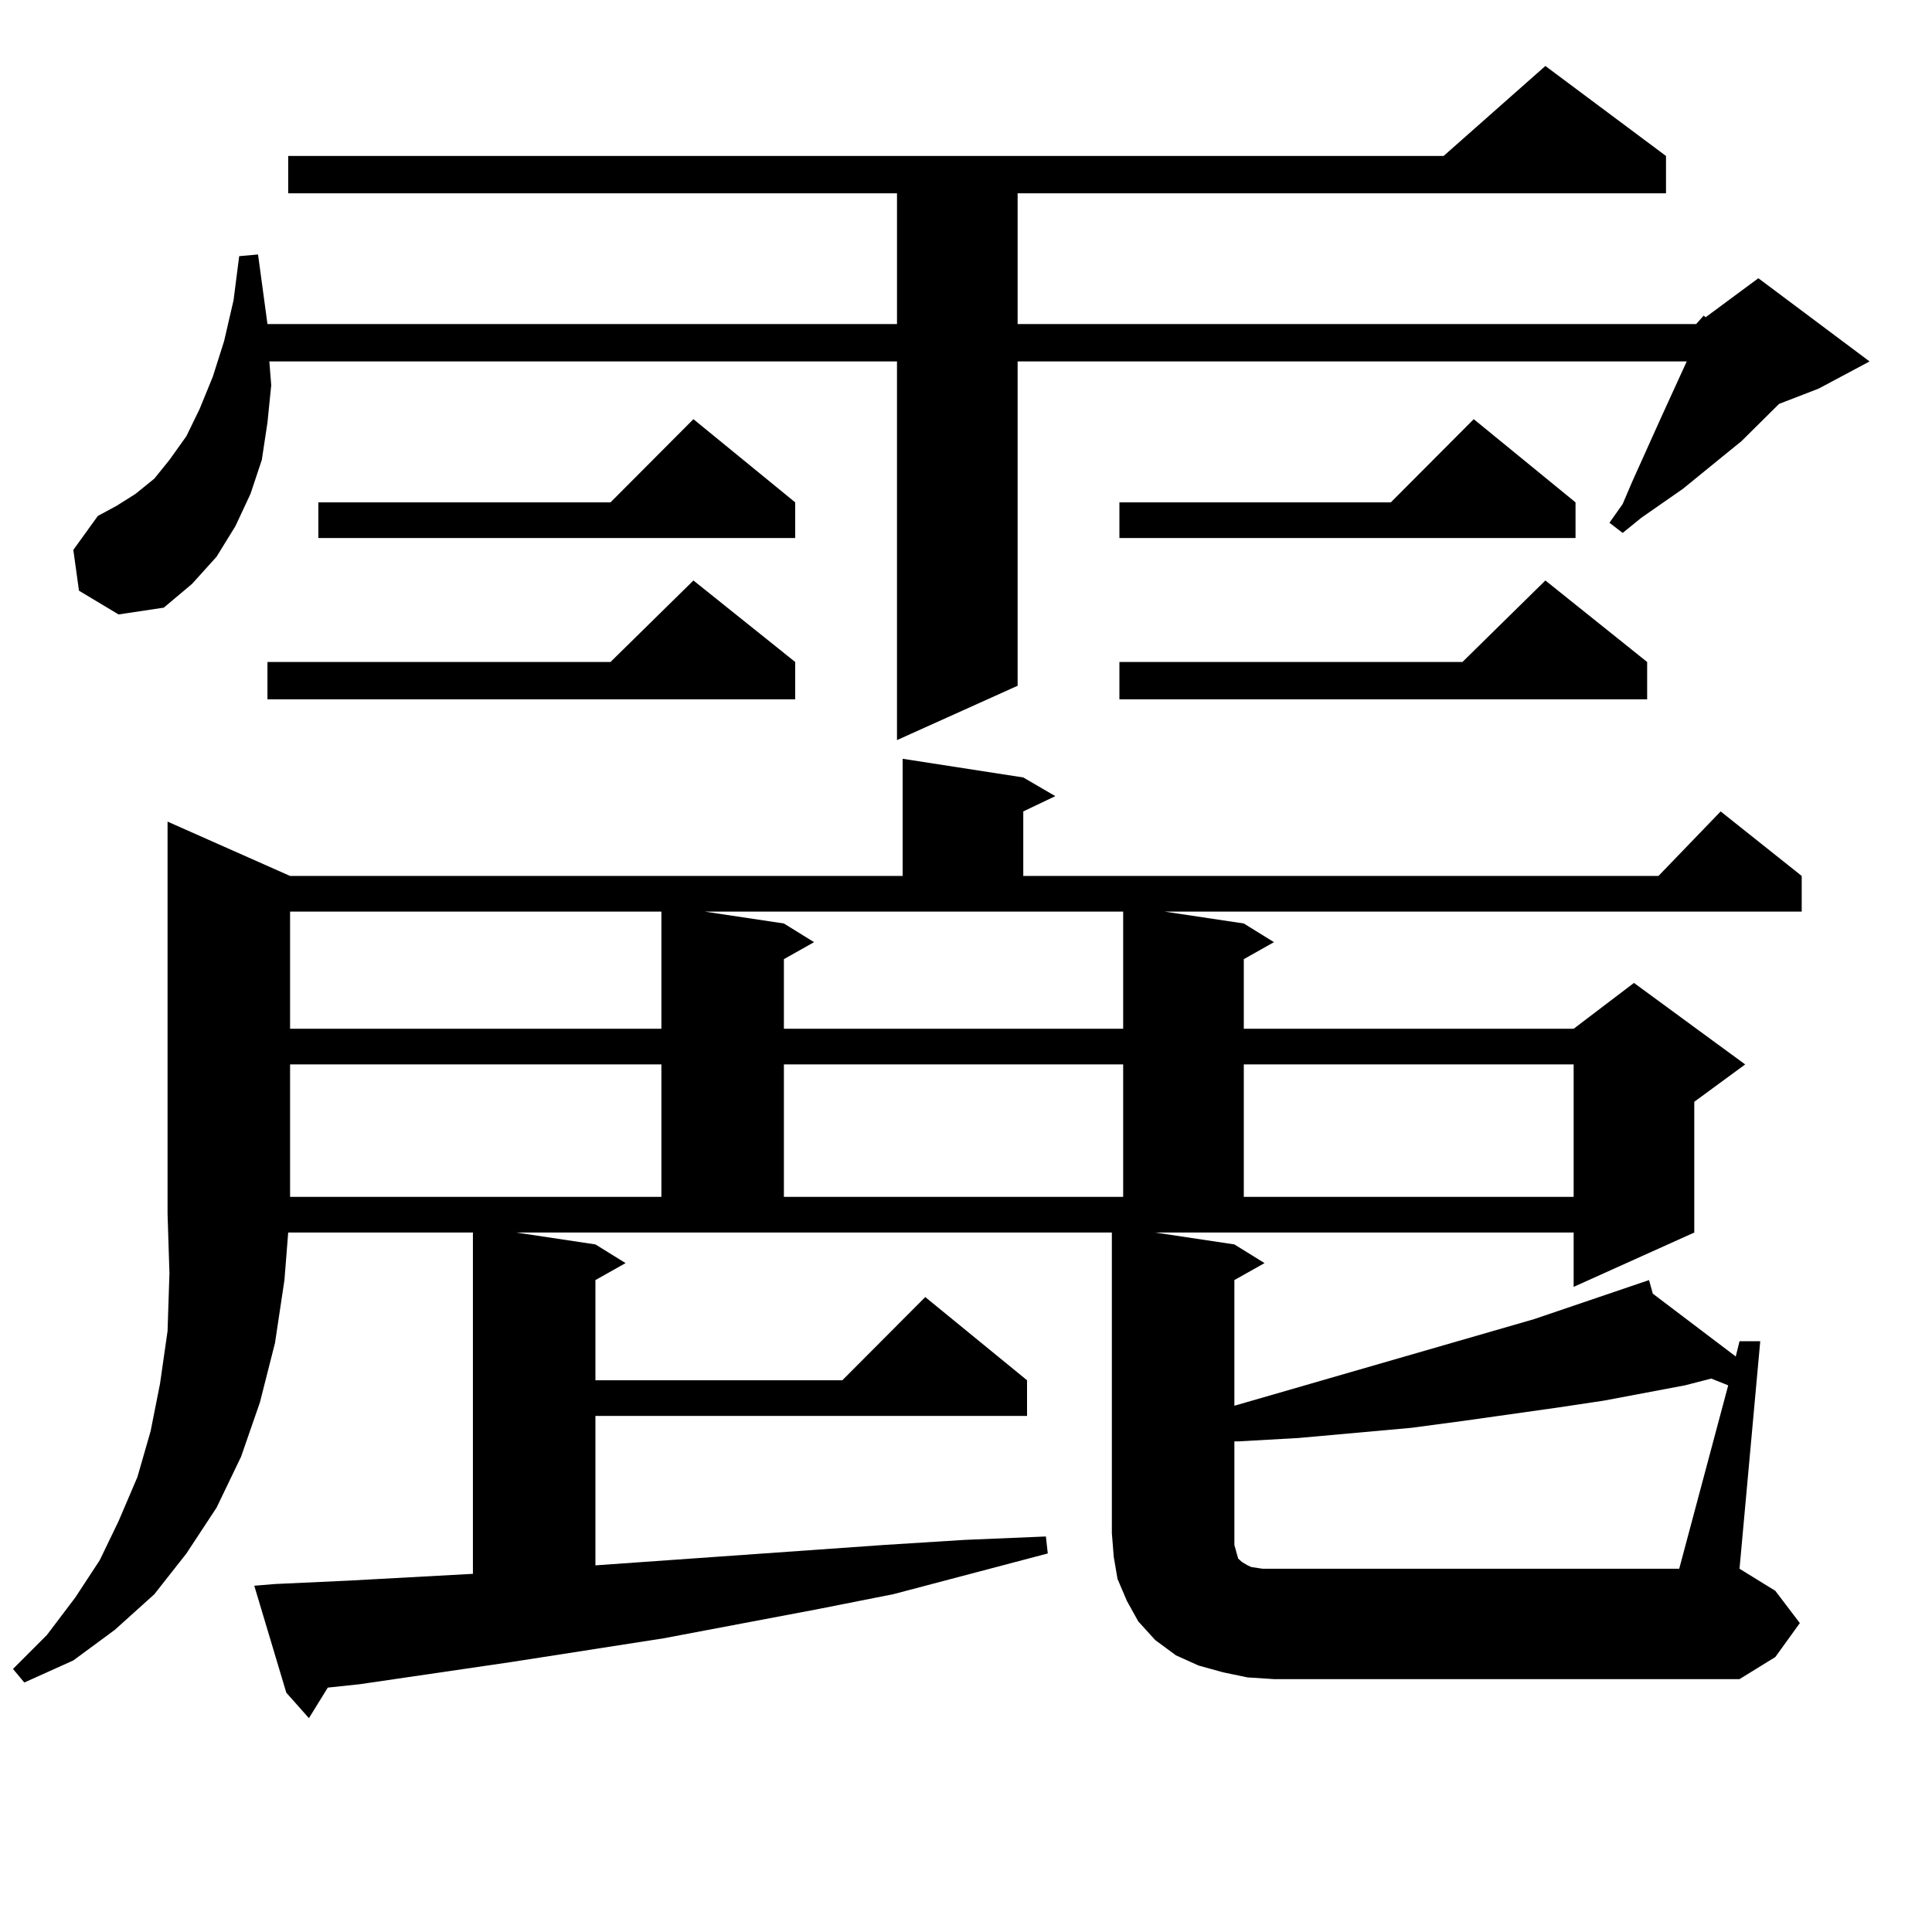 <?xml version="1.0" encoding="utf-8"?>
<!-- Generator: Adobe Illustrator 16.0.0, SVG Export Plug-In . SVG Version: 6.00 Build 0)  -->
<!DOCTYPE svg PUBLIC "-//W3C//DTD SVG 1.1//EN" "http://www.w3.org/Graphics/SVG/1.1/DTD/svg11.dtd">
<svg version="1.1" id="图层_1" xmlns="http://www.w3.org/2000/svg" xmlns:xlink="http://www.w3.org/1999/xlink" x="0px" y="0px"
	 width="1000px" height="1000px" viewBox="0 0 1000 1000" enable-background="new 0 0 1000 1000" xml:space="preserve">
<path d="M308.188,644.109l15.609,9.668l-15.609,8.789v51.855h127.802l42.926-43.066l52.682,43.066v18.457H308.188v77.344
	l149.265-10.547l41.95-2.637l41.95-1.758l0.976,8.789l-79.998,21.094l-39.999,7.91l-79.022,14.941l-79.022,12.305l-78.047,11.426
	l-16.585,1.758l-9.756,15.82l-11.707-13.184l-16.585-55.371l10.731-0.879l38.048-1.758l64.389-3.516v-176.66h-95.607l-1.951,24.609
	l-4.878,32.52l-7.805,30.762l-9.756,28.125l-12.683,26.367l-15.609,23.73L79.9,825.164l-20.487,18.457l-21.463,15.82l-25.365,11.426
	l-5.854-7.031l17.561-17.578l14.634-19.336l12.683-19.336l9.756-20.215l9.756-22.852l6.829-23.73l4.878-24.609l3.902-27.246
	l0.976-29.883l-0.976-30.762V425.262l63.413,28.125h317.065v-60.645l62.438,9.668l16.585,9.668l-16.585,7.91v33.398h328.772
	l32.194-33.398l41.95,33.398v18.457H602.814l40.975,6.152l15.609,9.668l-15.609,8.789v36.035h170.728l31.219-23.73l57.56,42.188
	l-26.341,19.336v67.676l-62.438,28.125v-28.125h-216.58l40.975,6.152l15.609,9.668l-15.609,8.789v65.039l155.118-44.824
	l59.511-20.215l1.951,7.031l42.926,32.52l1.951-7.91H911.1L900.368,811.98l18.536,11.426l12.683,16.699l-12.683,17.578
	l-18.536,11.426h-240.97l-13.658-0.879l-12.683-2.637l-12.683-3.516l-11.707-5.273l-10.731-7.91l-8.78-9.668l-5.854-10.547
	l-4.878-11.426l-1.951-11.426l-0.976-12.305V637.957H267.213L308.188,644.109z M877.93,167.742l3.902-4.395l0.976,0.879
	l27.316-20.215l57.56,43.066l-26.341,14.063l-20.487,7.91l-19.512,19.336l-9.756,7.91l-20.487,16.699l-21.463,14.941l-9.756,7.91
	l-6.829-5.273l6.829-9.668l4.878-11.426l14.634-32.52l13.658-29.883H526.719v167.871l-62.438,28.125V187.078h-324.87l0.976,12.305
	l-1.951,19.336l-2.927,19.336l-5.854,17.578l-7.805,16.699l-9.756,15.82l-12.683,14.063L84.778,314.52l-23.414,3.516L40.877,305.73
	l-2.927-21.094l12.683-17.578l9.756-5.273l9.756-6.152l9.756-7.91l7.805-9.668l8.78-12.305l6.829-14.063l6.829-16.699l5.854-18.457
	l4.878-21.094l2.927-22.852l9.756-0.879l4.878,36.035h325.846v-67.676H149.167V80.73h598.034l52.682-46.582L862.32,80.73v19.336
	H526.719v67.676H877.93z M411.6,342.645v19.336H138.436v-19.336h177.557l42.926-42.188L411.6,342.645z M150.143,471.844v60.645
	h192.19v-60.645H150.143z M150.143,550.945V619.5h192.19v-68.555H150.143z M411.6,260.027v18.457H164.776v-18.457h151.216
	l42.926-43.066L411.6,260.027z M405.746,477.996l15.609,9.668l-15.609,8.789v36.035h175.605v-60.645h-216.58L405.746,477.996z
	 M405.746,550.945V619.5h175.605v-68.555H405.746z M815.492,260.027v18.457H579.4v-18.457h140.484l42.926-43.066L815.492,260.027z
	 M852.564,342.645v19.336H579.4v-19.336h177.557l42.926-42.188L852.564,342.645z M894.515,717.059l-8.78-3.516l-13.658,3.516
	l-41.95,7.91l-23.414,3.516l-49.755,7.031l-26.341,3.516l-58.535,5.273l-31.219,1.758h-1.951v47.461v6.152l0.976,3.516l0.976,3.516
	l0.976,0.879l0.976,0.879l2.927,1.758l1.951,0.879l5.854,0.879h215.604L894.515,717.059z M643.789,550.945V619.5h170.728v-68.555
	H643.789z"/>
</svg>
